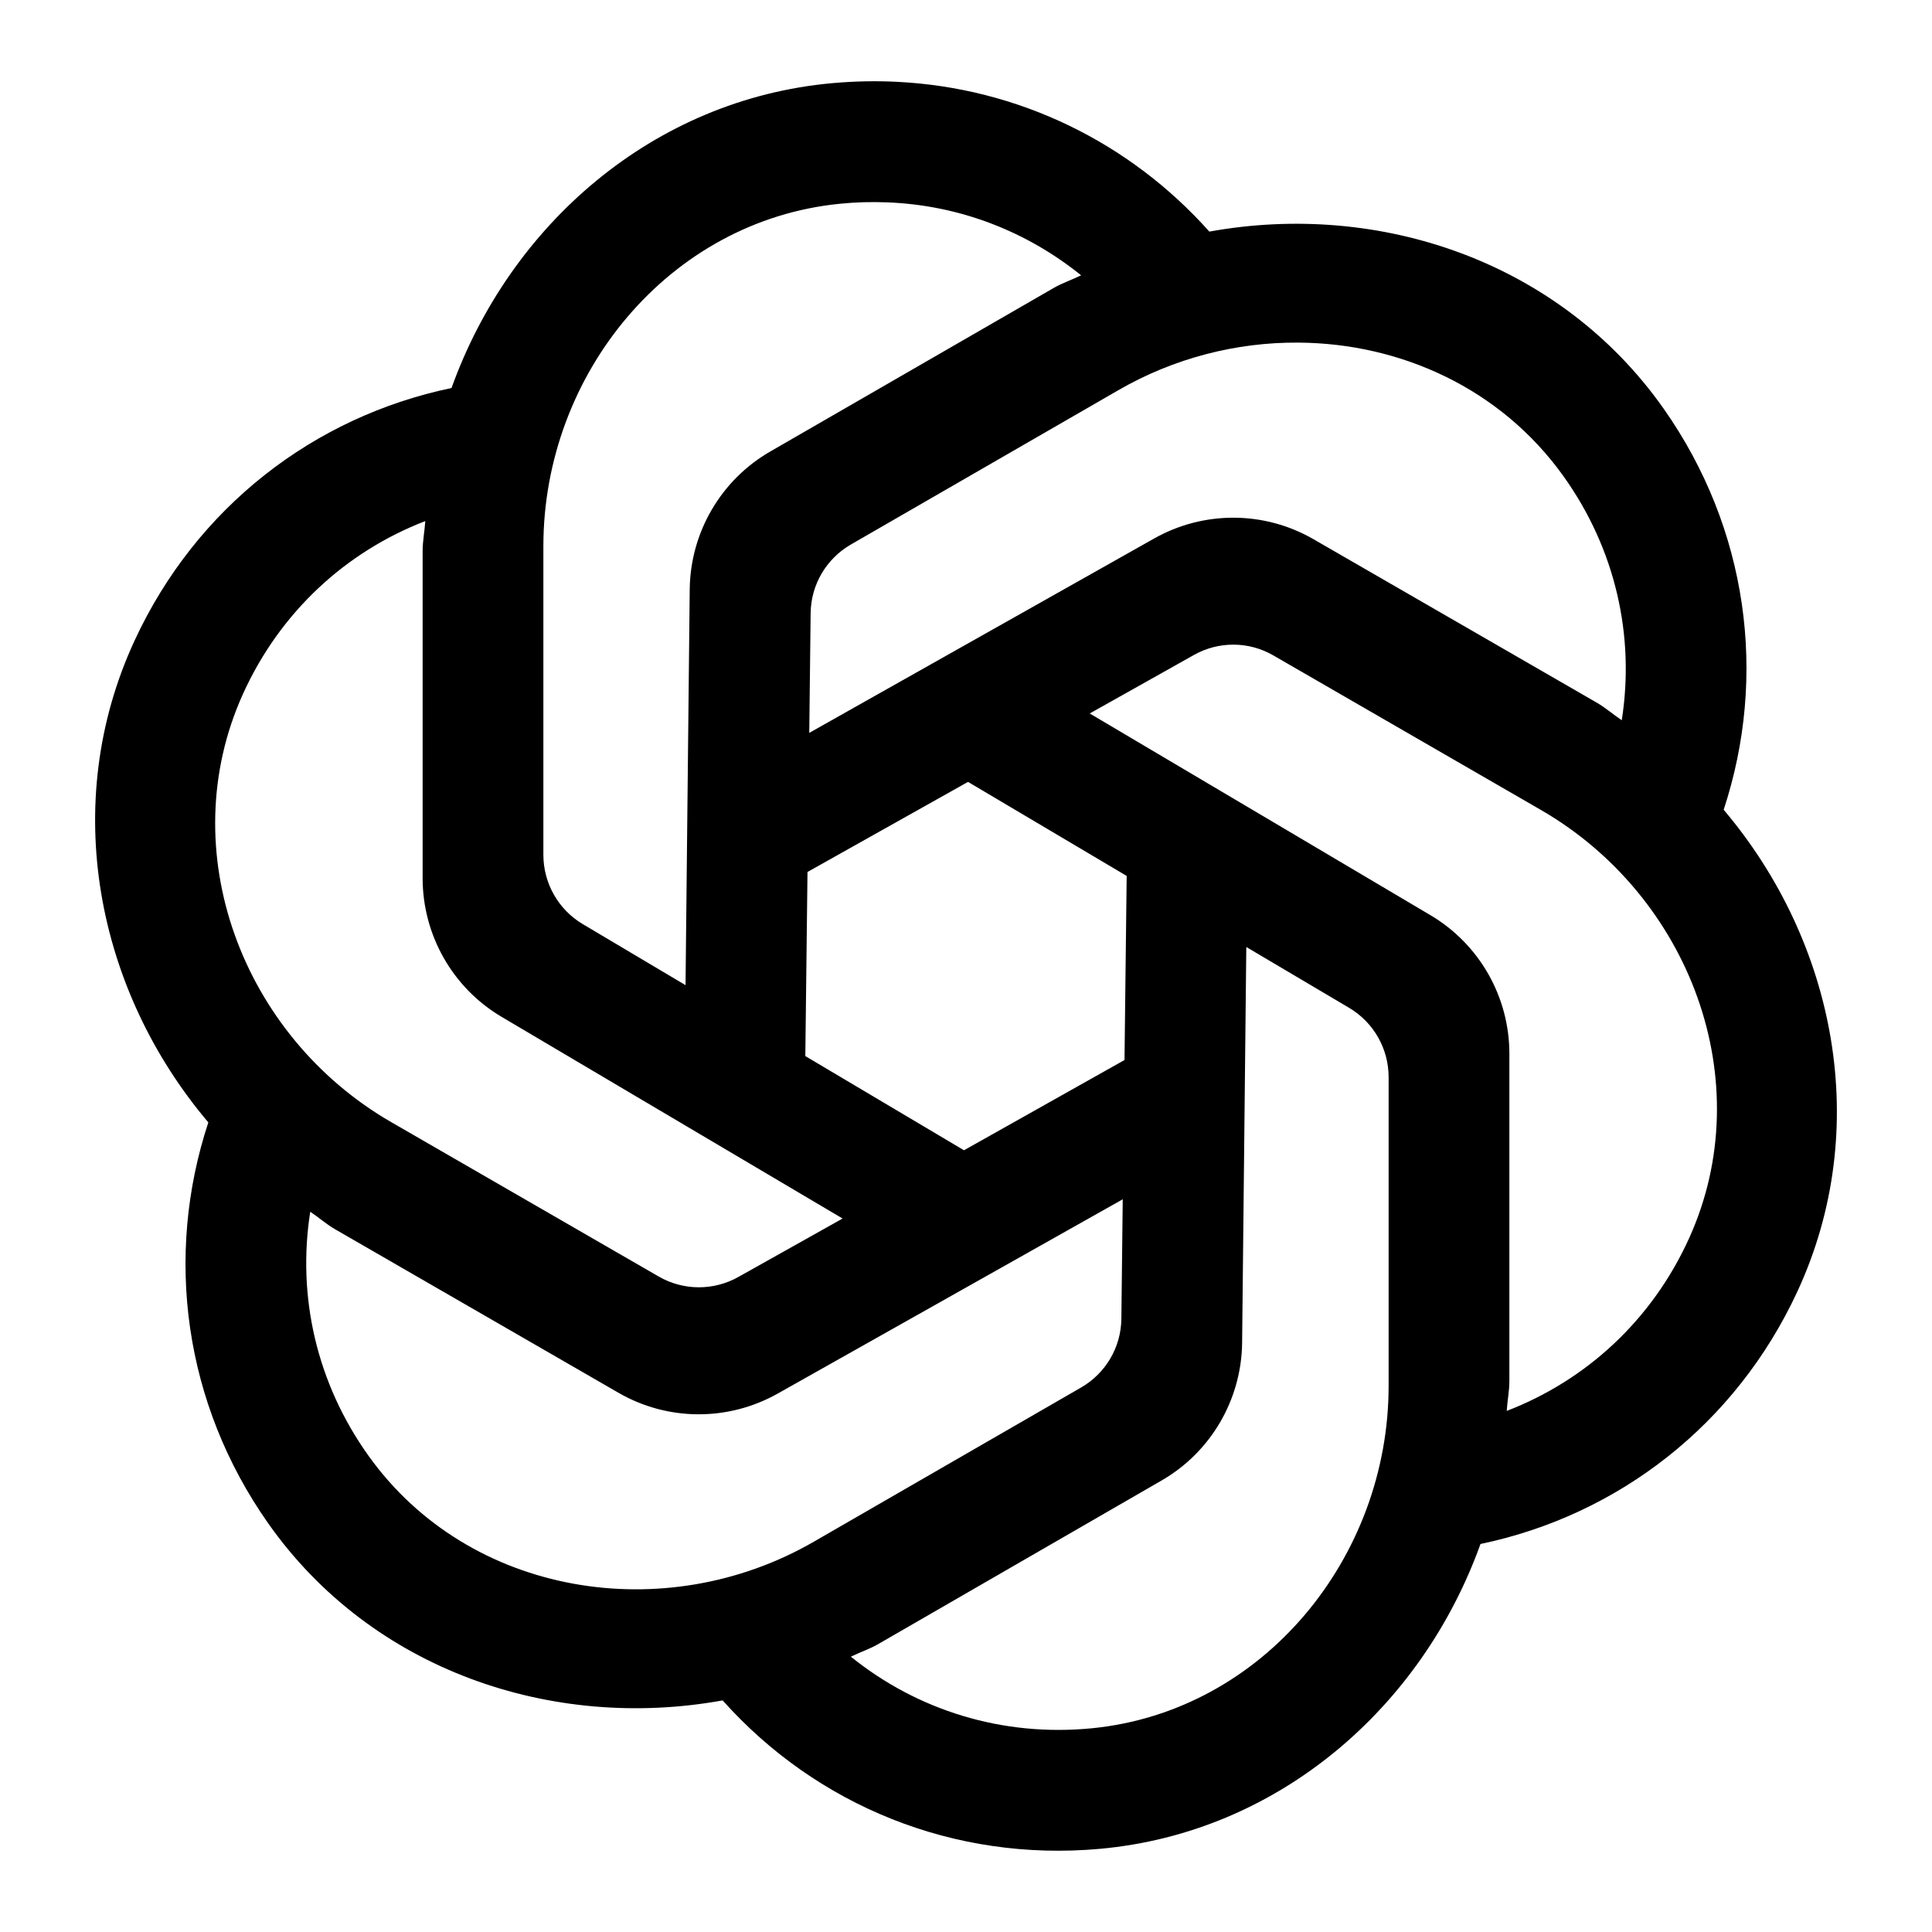 <svg xmlns="http://www.w3.org/2000/svg" x="0px" y="0px" width="100" height="100" viewBox="0 0 24 24">
<path d="M 11.135 1.016 C 10.872 1.003 10.607 1.009 10.338 1.033 C 8.113 1.234 6.336 2.794 5.609 4.82 C 3.897 5.177 2.437 6.304 1.672 7.957 C 0.734 9.983 1.197 12.301 2.588 13.943 C 2.04 15.605 2.285 17.436 3.332 18.924 C 4.618 20.75 6.859 21.507 8.977 21.123 C 10.142 22.428 11.849 23.131 13.662 22.967 C 15.886 22.766 17.664 21.206 18.391 19.18 C 20.103 18.823 21.563 17.695 22.328 16.043 C 23.266 14.017 22.803 11.701 21.412 10.059 C 21.96 8.396 21.714 6.565 20.666 5.076 C 19.38 3.25 17.141 2.493 15.023 2.877 C 14.031 1.765 12.646 1.089 11.135 1.016 z M 11.025 2.514 C 11.921 2.549 12.753 2.874 13.43 3.42 C 13.317 3.476 13.198 3.514 13.088 3.578 L 9.568 5.609 C 8.956 5.962 8.576 6.613 8.568 7.32 L 8.516 12.238 L 7.24 11.48 C 6.936 11.3 6.75 10.972 6.75 10.619 L 6.75 6.785 C 6.75 4.649 8.308 2.742 10.434 2.531 C 10.633 2.511 10.83 2.506 11.025 2.514 z M 16.125 4.256 C 17.399 4.263 18.64 4.825 19.418 5.91 C 20.071 6.82 20.31 7.902 20.146 8.947 C 20.041 8.877 19.948 8.794 19.838 8.73 L 16.318 6.699 C 15.706 6.345 14.954 6.342 14.338 6.689 L 10.053 9.104 L 10.07 7.617 C 10.074 7.264 10.264 6.941 10.57 6.764 L 13.891 4.848 C 14.584 4.447 15.361 4.251 16.125 4.256 z M 5.283 6.473 C 5.275 6.598 5.25 6.721 5.25 6.848 L 5.25 10.908 C 5.25 11.615 5.622 12.271 6.23 12.631 L 10.467 15.137 L 9.172 15.863 C 8.864 16.036 8.488 16.034 8.182 15.857 L 4.859 13.939 C 3.009 12.871 2.138 10.567 3.018 8.621 C 3.48 7.601 4.296 6.854 5.283 6.473 z M 15.326 8.008 C 15.497 8.009 15.667 8.054 15.82 8.143 L 19.141 10.061 C 20.991 11.129 21.864 13.433 20.984 15.379 C 20.522 16.4 19.704 17.147 18.717 17.527 C 18.725 17.401 18.75 17.28 18.75 17.152 L 18.75 13.09 C 18.75 12.383 18.378 11.729 17.77 11.369 L 13.537 8.863 L 14.83 8.137 C 14.984 8.05 15.155 8.007 15.326 8.008 z M 12.025 9.713 L 13.996 10.881 L 13.969 13.168 L 11.975 14.289 L 10.004 13.119 L 10.031 10.832 L 12.025 9.713 z M 15.482 11.764 L 16.76 12.52 C 17.064 12.7 17.25 13.028 17.25 13.381 L 17.25 17.215 C 17.25 19.351 15.692 21.258 13.566 21.469 C 12.451 21.579 11.394 21.245 10.57 20.58 C 10.683 20.524 10.802 20.486 10.912 20.422 L 14.43 18.391 C 15.042 18.038 15.422 17.387 15.43 16.68 L 15.482 11.764 z M 13.947 14.898 L 13.93 16.383 C 13.926 16.736 13.736 17.059 13.43 17.236 L 10.109 19.152 C 8.259 20.22 5.827 19.826 4.582 18.09 C 3.929 17.18 3.69 16.098 3.854 15.053 C 3.959 15.123 4.052 15.206 4.162 15.27 L 7.682 17.301 C 8.294 17.655 9.046 17.658 9.662 17.311 L 13.947 14.898 z"></path>
</svg>